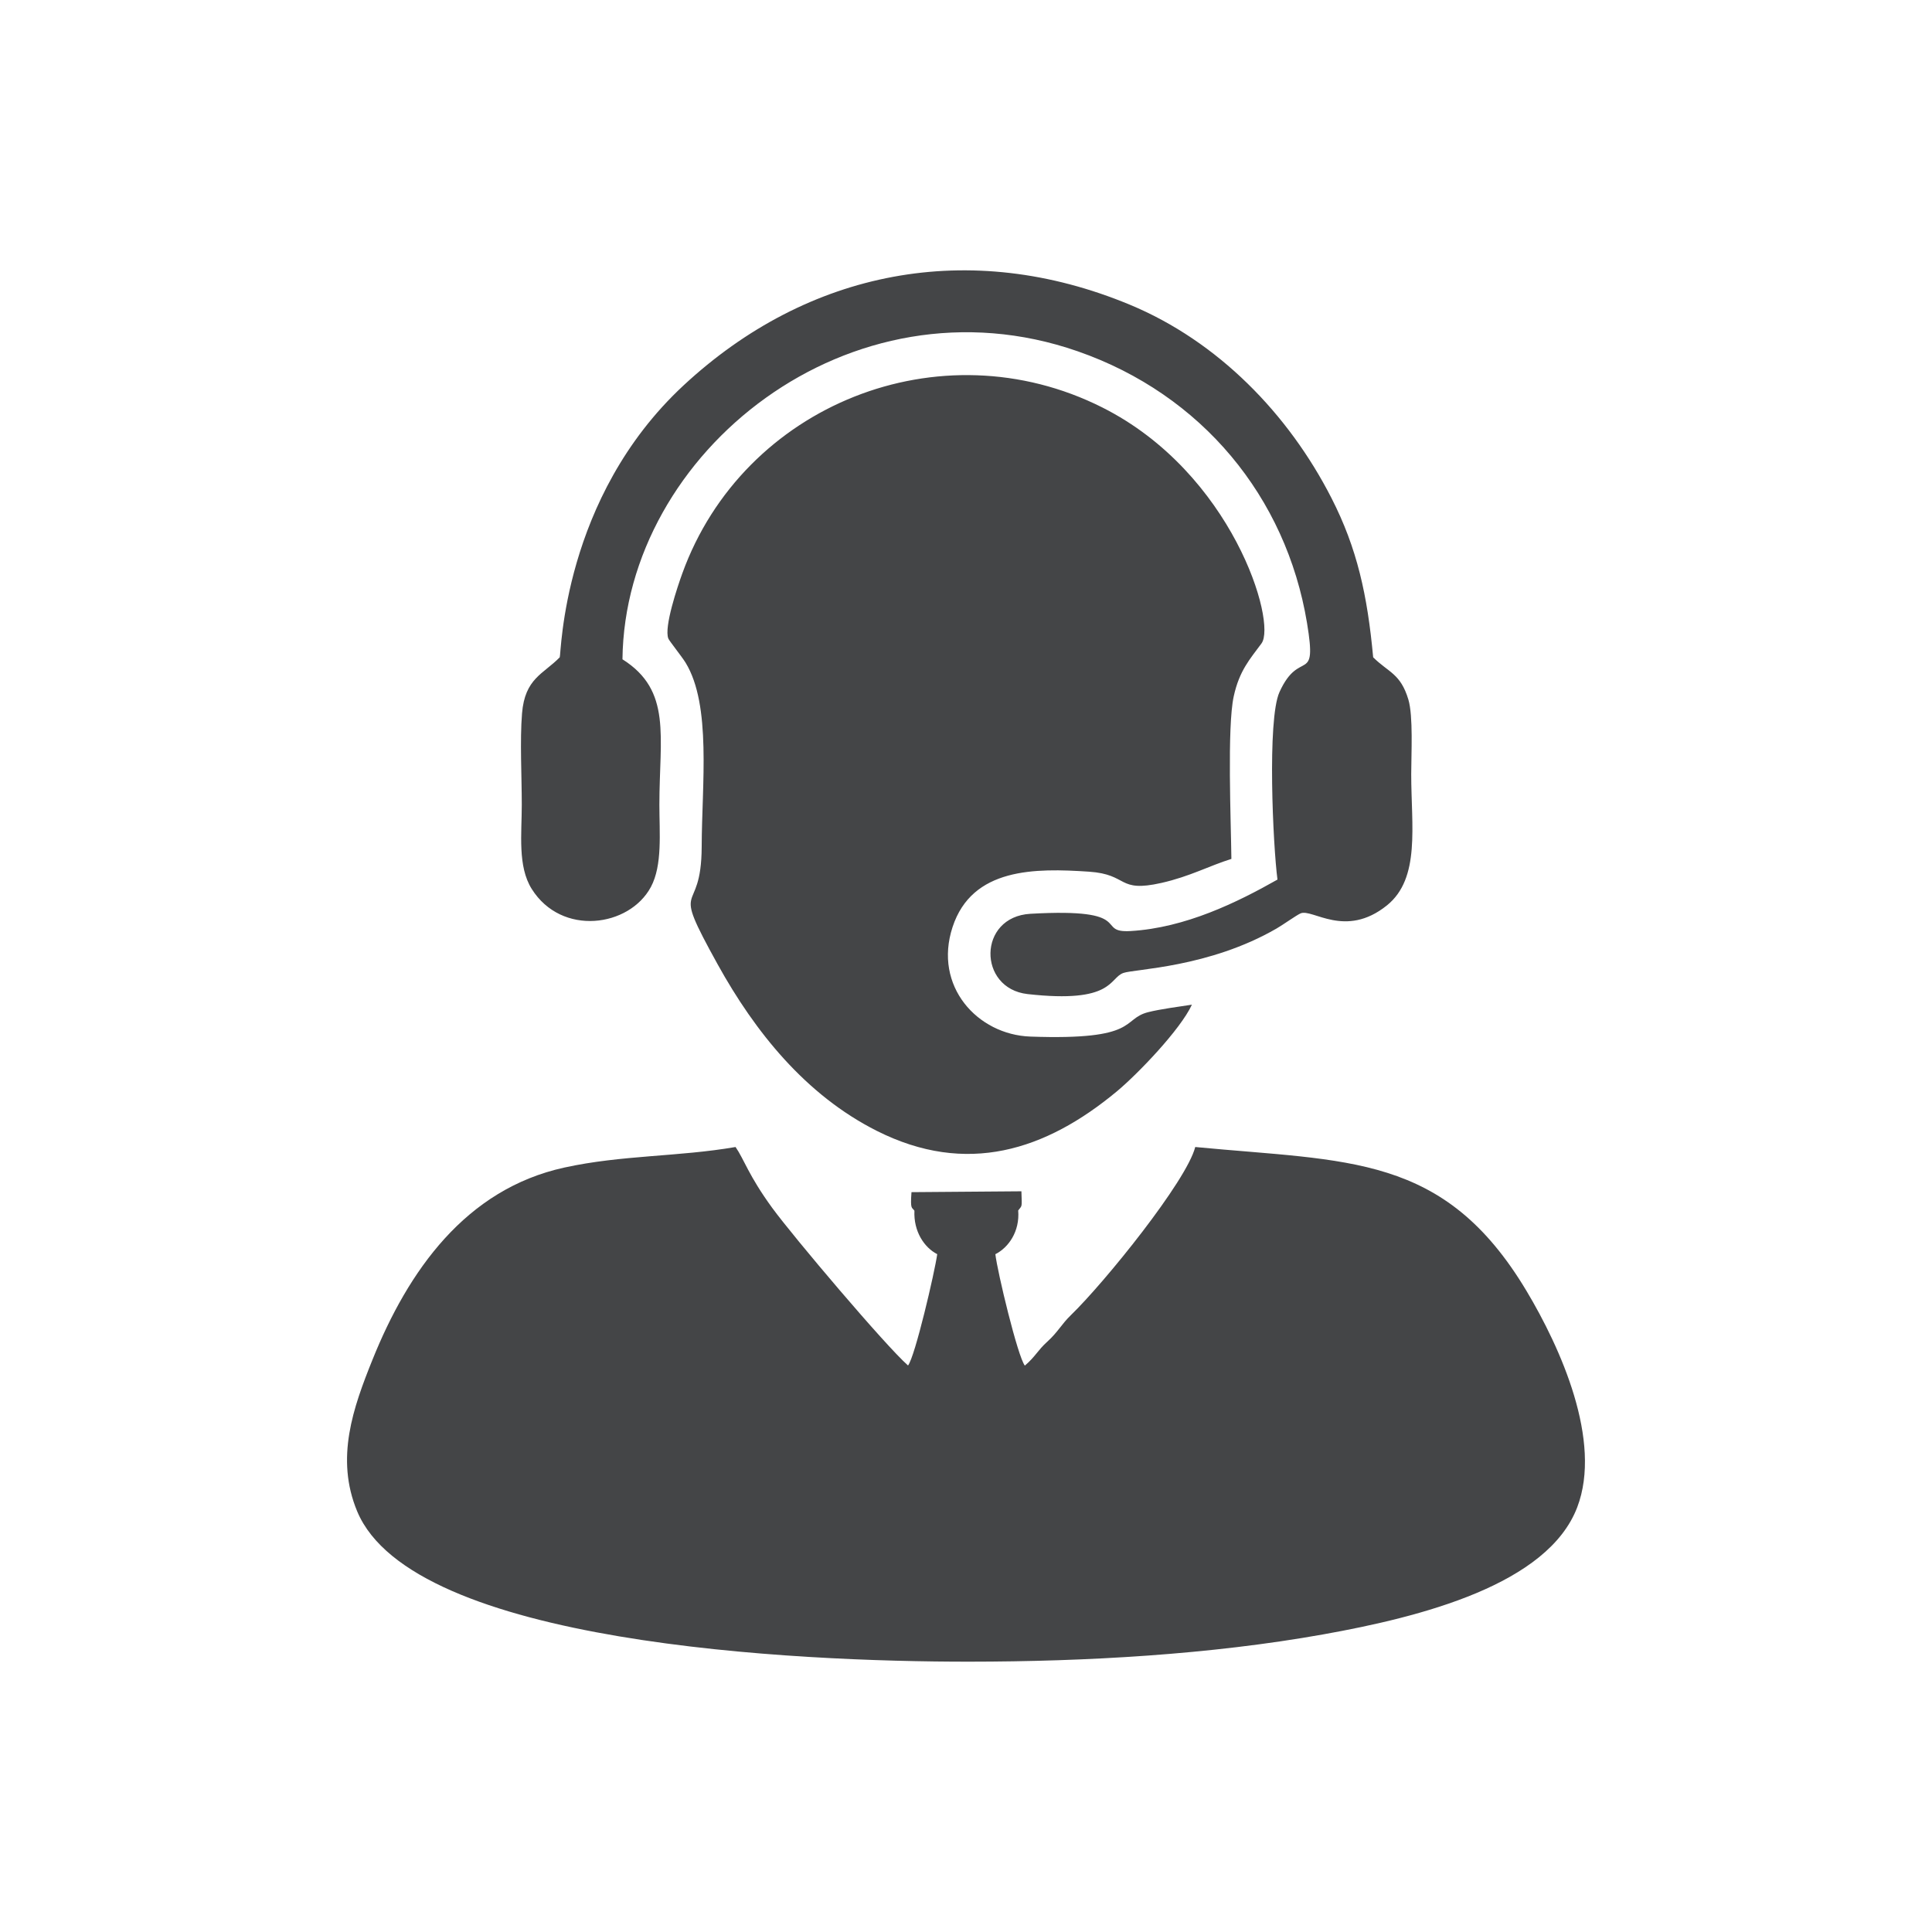 <?xml version="1.0" encoding="UTF-8"?>
<!DOCTYPE svg PUBLIC "-//W3C//DTD SVG 1.1//EN" "http://www.w3.org/Graphics/SVG/1.1/DTD/svg11.dtd">
<!-- Creator: CorelDRAW 2020 (64-Bit Evaluation Version) -->
<svg xmlns="http://www.w3.org/2000/svg" xml:space="preserve" width="33.267mm" height="33.267mm" version="1.1" style="shape-rendering:geometricPrecision; text-rendering:geometricPrecision; image-rendering:optimizeQuality; fill-rule:evenodd; clip-rule:evenodd"
viewBox="0 0 1370.8 1370.8"
 xmlns:xlink="http://www.w3.org/1999/xlink"
 xmlns:xodm="http://www.corel.com/coreldraw/odm/2003">
 <defs>
  <style type="text/css">
   <![CDATA[
    .fil0 {fill:none}
    .fil1 {fill:#444547}
   ]]>
  </style>
 </defs>
 <g id="Layer_x0020_1">
  <rect class="fil0" x="-0" y="-0" width="1370.8" height="1370.8"/>
  <path class="fil1" d="M648.81 859.01c-0.7,14.75 7.01,26.17 16.17,30.85 -1.72,12.58 -15.77,72.82 -20.71,78.98 -15.64,-13.66 -81.53,-91.46 -96.43,-111.9 -16.75,-22.99 -19.84,-34.29 -25.95,-43.11 -40.63,7.02 -80.49,5.6 -121.48,14.58 -70.1,15.36 -110.79,73.35 -136.14,136.38 -13.63,33.88 -26.55,69.84 -10.84,107.54 39.25,94.22 311.44,106.74 434.26,106.67 83.47,-0.04 171.07,-5.07 251.04,-19.34 70.28,-12.54 159.43,-35.45 180.34,-90.18 17.99,-47.08 -11.9,-113.33 -36.03,-153.62 -58.43,-97.6 -126.47,-91.58 -234.99,-102.03 -6.07,24.04 -64.36,96.22 -88.3,119.36 -6.57,6.35 -9.1,11.9 -16.73,18.82 -6.94,6.29 -8.25,10.4 -15.86,16.92 -5.01,-6.24 -19.54,-66.72 -20.92,-79.05 9.27,-4.68 17.42,-16.06 16.2,-31.03 2.76,-3.8 2.72,-1.27 2.28,-13.6l-78 0.61c-0.89,12.75 0.26,10.42 2.08,13.17zm-207.16 -391.22c1.65,-147.04 161.76,-274.72 323.04,-218.53 88.04,30.67 147.86,103.37 162.66,192.7 7.45,44.96 -5.18,17.43 -19.54,49.11 -8.84,19.5 -4.56,109.36 -1.41,133.01 -28.5,16.14 -65.34,34.25 -104.28,36.52 -25.77,1.5 5.05,-16.56 -70.99,-12.25 -37.49,2.13 -37.48,52.99 -2.03,56.97 61.02,6.85 57.73,-11.31 67.91,-14.97 7.9,-2.85 60.76,-3.76 108.77,-31.57 4.83,-2.8 13.96,-9.36 16.98,-10.7 8.32,-3.68 31.72,18.12 61.31,-5.7 23.86,-19.22 17.22,-56.33 17.22,-93.11 0,-13.99 1.51,-41.17 -2.04,-52.99 -5.56,-18.49 -14.12,-19.14 -24.96,-29.91 -4.08,-44.12 -11.37,-77.32 -29.55,-112.92 -30.52,-59.77 -80.53,-111.26 -143.07,-137.25 -113.73,-47.25 -228.53,-24.64 -316.71,57.28 -85.96,79.86 -86.71,190.49 -87.82,192.89 -11.62,11.93 -24.71,14.86 -26.75,39.78 -1.58,19.29 -0.18,44.87 -0.18,64.84 0,20.57 -3.04,43.66 7.05,59.72 21.23,33.81 69.28,27.09 84.55,-1.38 8.29,-15.46 6.03,-38.46 6.03,-58.35 0,-48.38 9.06,-80.96 -26.19,-103.2zm432.05 141.63c-0.28,-26.24 -3.1,-93.46 1.64,-115.26 4,-18.39 11.5,-26.46 19.72,-37.63 10.94,-14.88 -20.56,-120.99 -112.99,-167.45 -115.02,-57.83 -254.73,-1.82 -297.97,117.8 -3.3,9.13 -13.11,38.06 -9.9,46.2 0.66,1.67 9.54,12.71 12.27,17.17 18.4,30.15 11.53,86.3 11.39,130.41 -0.16,52.46 -23.5,20.66 11.37,83.63 26.49,47.84 62.41,92.68 112.89,118.09 63.63,32.03 119.7,14.01 170.25,-27.97 14.86,-12.35 45.21,-43.96 53.32,-61.57 -8.58,1.32 -22.75,3.19 -31.09,5.33 -19.16,4.9 -5.85,20.1 -83.55,17.31 -37.54,-1.35 -68.94,-35.76 -55.19,-77.7 13.87,-42.29 58.67,-41.85 96.79,-39.3 28.41,1.9 19.77,15.12 51.43,7.97 20.29,-4.59 33.81,-12.11 49.63,-17.03z"/>
 </g>
</svg>
